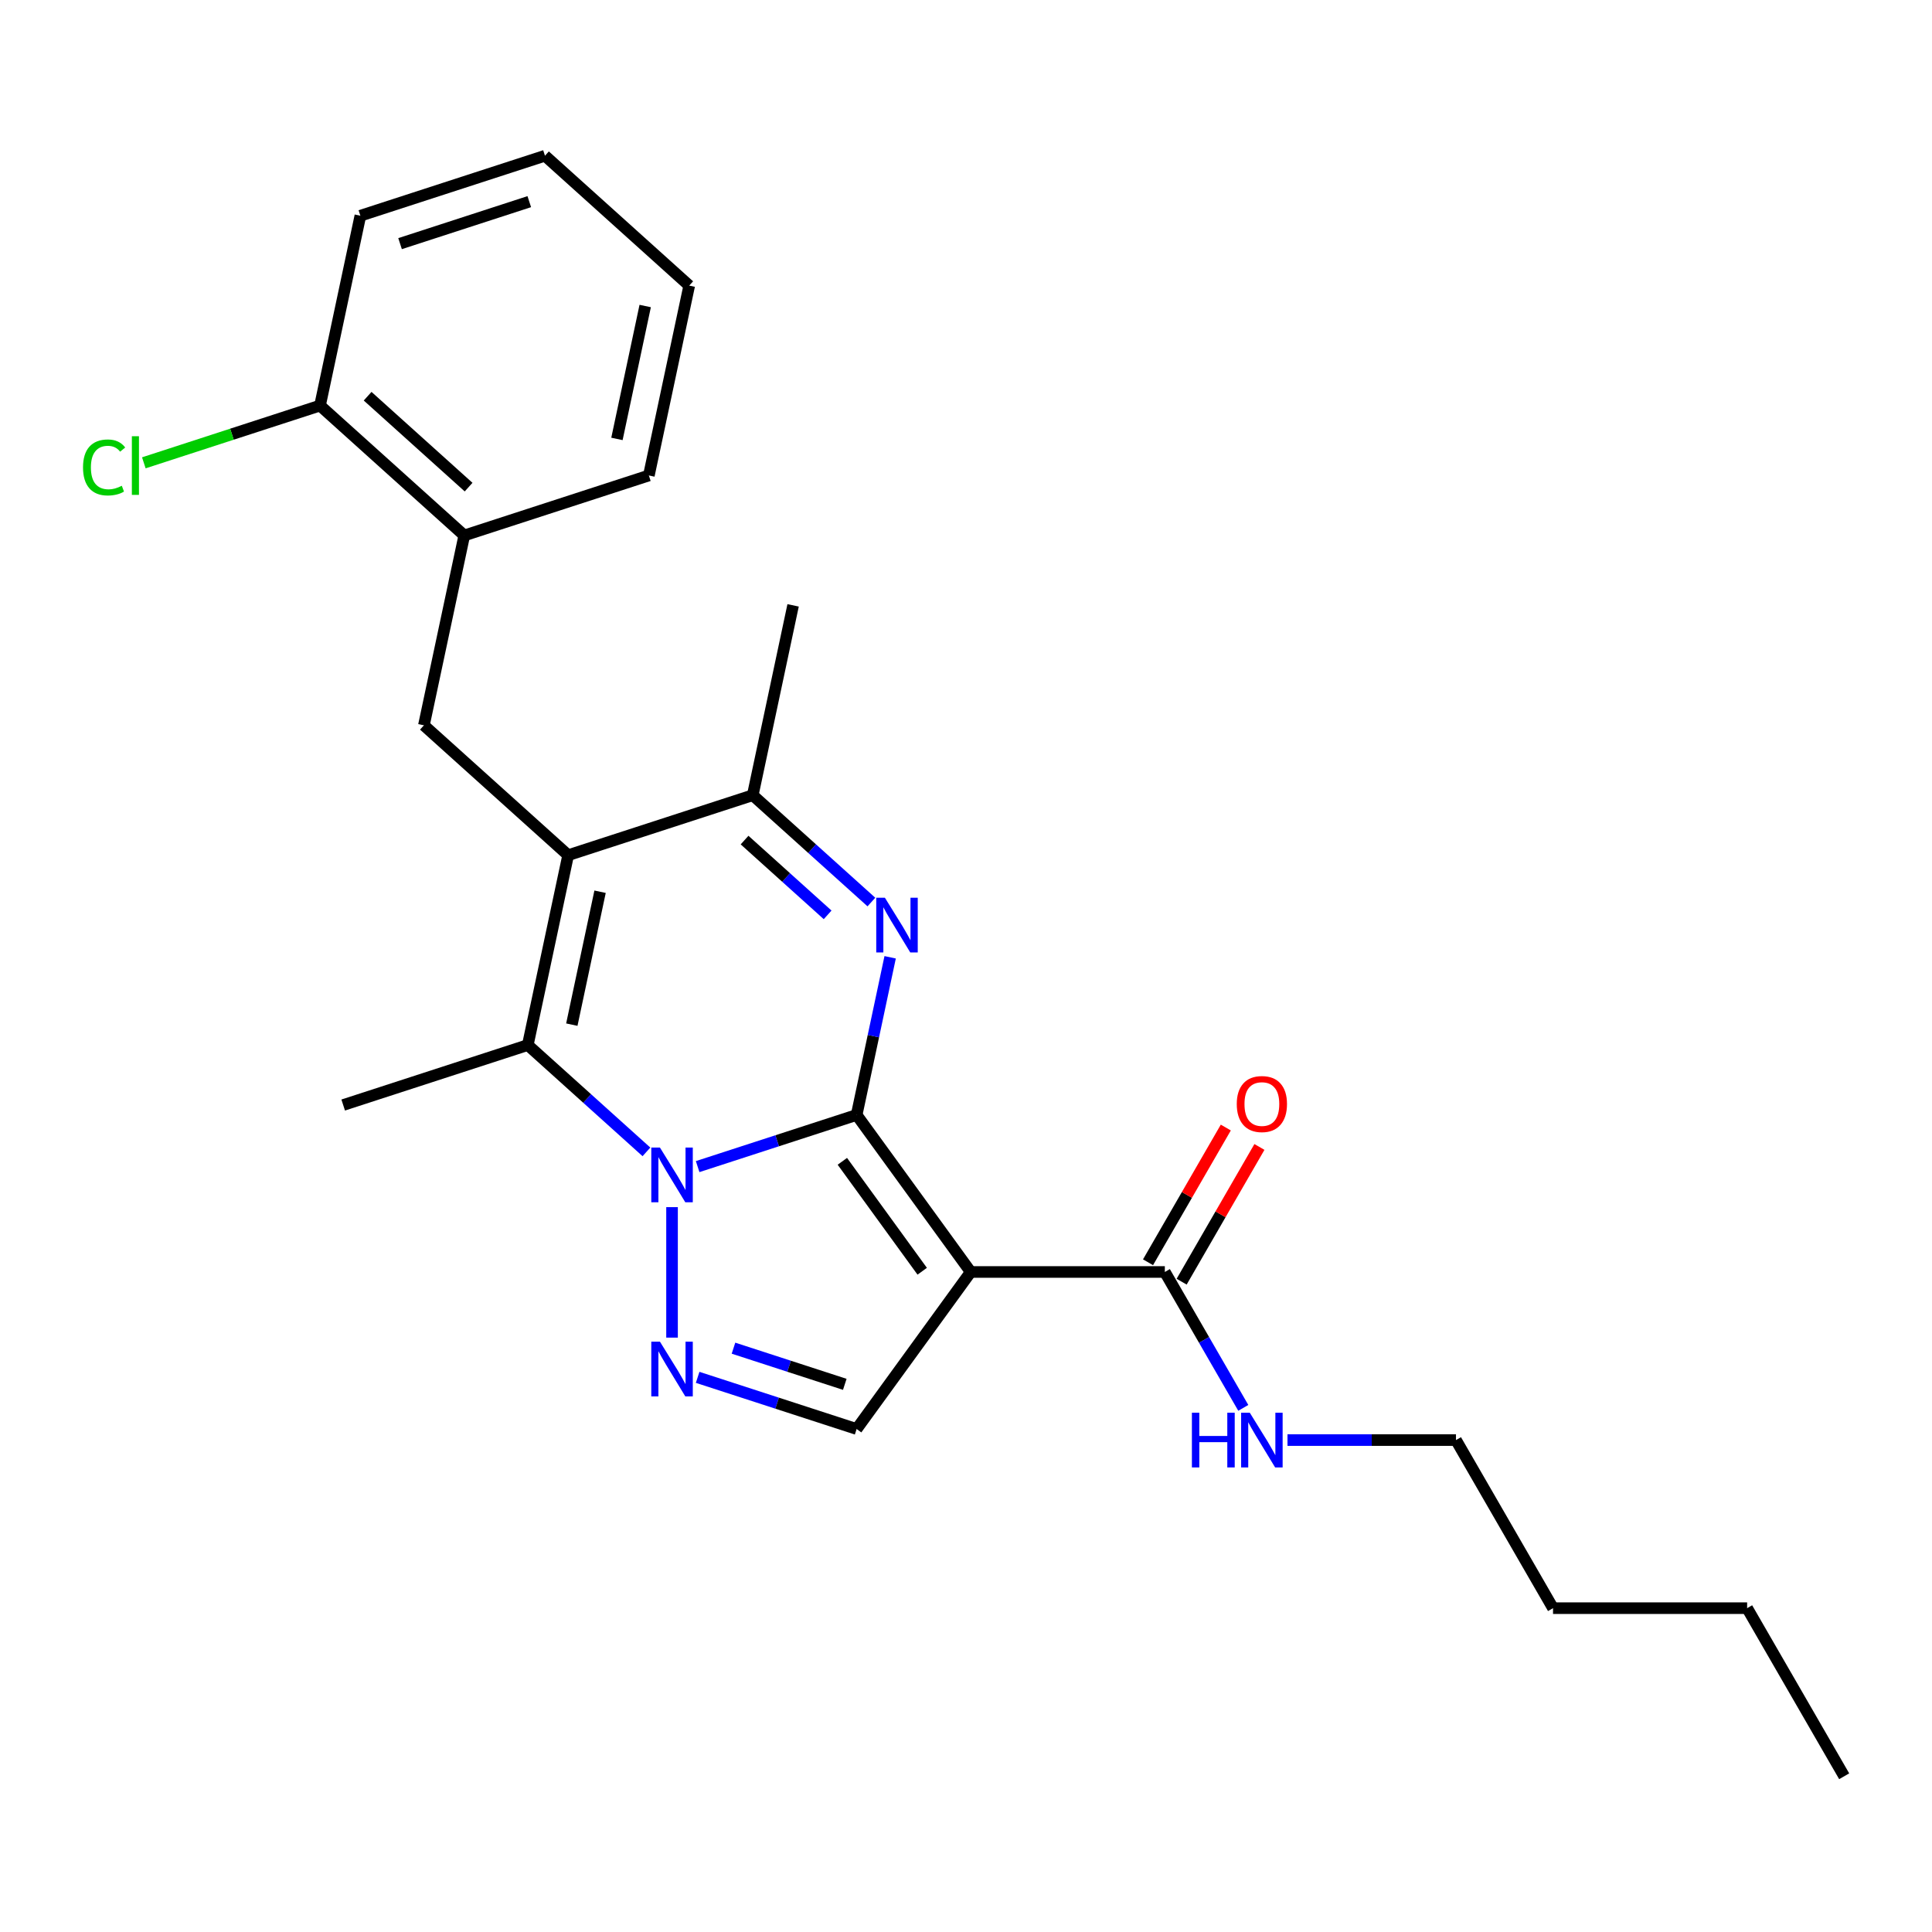 <?xml version='1.0' encoding='iso-8859-1'?>
<svg version='1.1' baseProfile='full'
              xmlns='http://www.w3.org/2000/svg'
                      xmlns:rdkit='http://www.rdkit.org/xml'
                      xmlns:xlink='http://www.w3.org/1999/xlink'
                  xml:space='preserve'
width='1000px' height='1000px' viewBox='0 0 1000 1000'>
<!-- END OF HEADER -->
<rect style='opacity:1.0;fill:#FFFFFF;stroke:none' width='1000' height='1000' x='0' y='0'> </rect>
<path class='bond-0' d='M 443.396,577.095 L 402.247,590.465' style='fill:none;fill-rule:evenodd;stroke:#000000;stroke-width:6px;stroke-linecap:butt;stroke-linejoin:miter;stroke-opacity:1' />
<path class='bond-0' d='M 402.247,590.465 L 361.098,603.835' style='fill:none;fill-rule:evenodd;stroke:#0000FF;stroke-width:6px;stroke-linecap:butt;stroke-linejoin:miter;stroke-opacity:1' />
<path class='bond-1' d='M 443.396,577.095 L 502.448,658.373' style='fill:none;fill-rule:evenodd;stroke:#000000;stroke-width:6px;stroke-linecap:butt;stroke-linejoin:miter;stroke-opacity:1' />
<path class='bond-1' d='M 435.998,601.097 L 477.335,657.992' style='fill:none;fill-rule:evenodd;stroke:#000000;stroke-width:6px;stroke-linecap:butt;stroke-linejoin:miter;stroke-opacity:1' />
<path class='bond-2' d='M 443.396,577.095 L 452.068,536.295' style='fill:none;fill-rule:evenodd;stroke:#000000;stroke-width:6px;stroke-linecap:butt;stroke-linejoin:miter;stroke-opacity:1' />
<path class='bond-2' d='M 452.068,536.295 L 460.74,495.496' style='fill:none;fill-rule:evenodd;stroke:#0000FF;stroke-width:6px;stroke-linecap:butt;stroke-linejoin:miter;stroke-opacity:1' />
<path class='bond-4' d='M 334.595,596.209 L 303.89,568.562' style='fill:none;fill-rule:evenodd;stroke:#0000FF;stroke-width:6px;stroke-linecap:butt;stroke-linejoin:miter;stroke-opacity:1' />
<path class='bond-4' d='M 303.89,568.562 L 273.186,540.916' style='fill:none;fill-rule:evenodd;stroke:#000000;stroke-width:6px;stroke-linecap:butt;stroke-linejoin:miter;stroke-opacity:1' />
<path class='bond-5' d='M 347.847,624.812 L 347.847,692.352' style='fill:none;fill-rule:evenodd;stroke:#0000FF;stroke-width:6px;stroke-linecap:butt;stroke-linejoin:miter;stroke-opacity:1' />
<path class='bond-7' d='M 502.448,658.373 L 443.396,739.652' style='fill:none;fill-rule:evenodd;stroke:#000000;stroke-width:6px;stroke-linecap:butt;stroke-linejoin:miter;stroke-opacity:1' />
<path class='bond-9' d='M 502.448,658.373 L 602.914,658.373' style='fill:none;fill-rule:evenodd;stroke:#000000;stroke-width:6px;stroke-linecap:butt;stroke-linejoin:miter;stroke-opacity:1' />
<path class='bond-6' d='M 451.032,466.892 L 420.327,439.246' style='fill:none;fill-rule:evenodd;stroke:#0000FF;stroke-width:6px;stroke-linecap:butt;stroke-linejoin:miter;stroke-opacity:1' />
<path class='bond-6' d='M 420.327,439.246 L 389.623,411.599' style='fill:none;fill-rule:evenodd;stroke:#000000;stroke-width:6px;stroke-linecap:butt;stroke-linejoin:miter;stroke-opacity:1' />
<path class='bond-6' d='M 428.376,473.53 L 406.882,454.178' style='fill:none;fill-rule:evenodd;stroke:#0000FF;stroke-width:6px;stroke-linecap:butt;stroke-linejoin:miter;stroke-opacity:1' />
<path class='bond-6' d='M 406.882,454.178 L 385.389,434.825' style='fill:none;fill-rule:evenodd;stroke:#000000;stroke-width:6px;stroke-linecap:butt;stroke-linejoin:miter;stroke-opacity:1' />
<path class='bond-3' d='M 294.074,442.645 L 389.623,411.599' style='fill:none;fill-rule:evenodd;stroke:#000000;stroke-width:6px;stroke-linecap:butt;stroke-linejoin:miter;stroke-opacity:1' />
<path class='bond-8' d='M 294.074,442.645 L 219.413,375.42' style='fill:none;fill-rule:evenodd;stroke:#000000;stroke-width:6px;stroke-linecap:butt;stroke-linejoin:miter;stroke-opacity:1' />
<path class='bond-26' d='M 294.074,442.645 L 273.186,540.916' style='fill:none;fill-rule:evenodd;stroke:#000000;stroke-width:6px;stroke-linecap:butt;stroke-linejoin:miter;stroke-opacity:1' />
<path class='bond-26' d='M 310.595,461.563 L 295.973,530.353' style='fill:none;fill-rule:evenodd;stroke:#000000;stroke-width:6px;stroke-linecap:butt;stroke-linejoin:miter;stroke-opacity:1' />
<path class='bond-14' d='M 273.186,540.916 L 177.637,571.961' style='fill:none;fill-rule:evenodd;stroke:#000000;stroke-width:6px;stroke-linecap:butt;stroke-linejoin:miter;stroke-opacity:1' />
<path class='bond-25' d='M 361.098,712.912 L 402.247,726.282' style='fill:none;fill-rule:evenodd;stroke:#0000FF;stroke-width:6px;stroke-linecap:butt;stroke-linejoin:miter;stroke-opacity:1' />
<path class='bond-25' d='M 402.247,726.282 L 443.396,739.652' style='fill:none;fill-rule:evenodd;stroke:#000000;stroke-width:6px;stroke-linecap:butt;stroke-linejoin:miter;stroke-opacity:1' />
<path class='bond-25' d='M 379.652,697.813 L 408.456,707.172' style='fill:none;fill-rule:evenodd;stroke:#0000FF;stroke-width:6px;stroke-linecap:butt;stroke-linejoin:miter;stroke-opacity:1' />
<path class='bond-25' d='M 408.456,707.172 L 437.26,716.531' style='fill:none;fill-rule:evenodd;stroke:#000000;stroke-width:6px;stroke-linecap:butt;stroke-linejoin:miter;stroke-opacity:1' />
<path class='bond-16' d='M 389.623,411.599 L 410.511,313.329' style='fill:none;fill-rule:evenodd;stroke:#000000;stroke-width:6px;stroke-linecap:butt;stroke-linejoin:miter;stroke-opacity:1' />
<path class='bond-10' d='M 219.413,375.42 L 240.301,277.149' style='fill:none;fill-rule:evenodd;stroke:#000000;stroke-width:6px;stroke-linecap:butt;stroke-linejoin:miter;stroke-opacity:1' />
<path class='bond-11' d='M 611.615,663.397 L 631.745,628.53' style='fill:none;fill-rule:evenodd;stroke:#000000;stroke-width:6px;stroke-linecap:butt;stroke-linejoin:miter;stroke-opacity:1' />
<path class='bond-11' d='M 631.745,628.53 L 651.876,593.662' style='fill:none;fill-rule:evenodd;stroke:#FF0000;stroke-width:6px;stroke-linecap:butt;stroke-linejoin:miter;stroke-opacity:1' />
<path class='bond-11' d='M 594.214,653.35 L 614.344,618.483' style='fill:none;fill-rule:evenodd;stroke:#000000;stroke-width:6px;stroke-linecap:butt;stroke-linejoin:miter;stroke-opacity:1' />
<path class='bond-11' d='M 614.344,618.483 L 634.475,583.616' style='fill:none;fill-rule:evenodd;stroke:#FF0000;stroke-width:6px;stroke-linecap:butt;stroke-linejoin:miter;stroke-opacity:1' />
<path class='bond-13' d='M 602.914,658.373 L 623.218,693.541' style='fill:none;fill-rule:evenodd;stroke:#000000;stroke-width:6px;stroke-linecap:butt;stroke-linejoin:miter;stroke-opacity:1' />
<path class='bond-13' d='M 623.218,693.541 L 643.522,728.708' style='fill:none;fill-rule:evenodd;stroke:#0000FF;stroke-width:6px;stroke-linecap:butt;stroke-linejoin:miter;stroke-opacity:1' />
<path class='bond-12' d='M 240.301,277.149 L 165.64,209.924' style='fill:none;fill-rule:evenodd;stroke:#000000;stroke-width:6px;stroke-linecap:butt;stroke-linejoin:miter;stroke-opacity:1' />
<path class='bond-12' d='M 242.547,252.133 L 190.284,205.076' style='fill:none;fill-rule:evenodd;stroke:#000000;stroke-width:6px;stroke-linecap:butt;stroke-linejoin:miter;stroke-opacity:1' />
<path class='bond-17' d='M 240.301,277.149 L 335.85,246.104' style='fill:none;fill-rule:evenodd;stroke:#000000;stroke-width:6px;stroke-linecap:butt;stroke-linejoin:miter;stroke-opacity:1' />
<path class='bond-15' d='M 165.64,209.924 L 120.042,224.74' style='fill:none;fill-rule:evenodd;stroke:#000000;stroke-width:6px;stroke-linecap:butt;stroke-linejoin:miter;stroke-opacity:1' />
<path class='bond-15' d='M 120.042,224.74 L 74.443,239.556' style='fill:none;fill-rule:evenodd;stroke:#00CC00;stroke-width:6px;stroke-linecap:butt;stroke-linejoin:miter;stroke-opacity:1' />
<path class='bond-18' d='M 165.64,209.924 L 186.528,111.654' style='fill:none;fill-rule:evenodd;stroke:#000000;stroke-width:6px;stroke-linecap:butt;stroke-linejoin:miter;stroke-opacity:1' />
<path class='bond-19' d='M 666.399,745.38 L 710.006,745.38' style='fill:none;fill-rule:evenodd;stroke:#0000FF;stroke-width:6px;stroke-linecap:butt;stroke-linejoin:miter;stroke-opacity:1' />
<path class='bond-19' d='M 710.006,745.38 L 753.613,745.38' style='fill:none;fill-rule:evenodd;stroke:#000000;stroke-width:6px;stroke-linecap:butt;stroke-linejoin:miter;stroke-opacity:1' />
<path class='bond-22' d='M 335.85,246.104 L 356.738,147.833' style='fill:none;fill-rule:evenodd;stroke:#000000;stroke-width:6px;stroke-linecap:butt;stroke-linejoin:miter;stroke-opacity:1' />
<path class='bond-22' d='M 319.329,227.185 L 333.951,158.396' style='fill:none;fill-rule:evenodd;stroke:#000000;stroke-width:6px;stroke-linecap:butt;stroke-linejoin:miter;stroke-opacity:1' />
<path class='bond-27' d='M 186.528,111.654 L 282.077,80.608' style='fill:none;fill-rule:evenodd;stroke:#000000;stroke-width:6px;stroke-linecap:butt;stroke-linejoin:miter;stroke-opacity:1' />
<path class='bond-27' d='M 207.07,126.107 L 273.954,104.375' style='fill:none;fill-rule:evenodd;stroke:#000000;stroke-width:6px;stroke-linecap:butt;stroke-linejoin:miter;stroke-opacity:1' />
<path class='bond-20' d='M 753.613,745.38 L 803.846,832.386' style='fill:none;fill-rule:evenodd;stroke:#000000;stroke-width:6px;stroke-linecap:butt;stroke-linejoin:miter;stroke-opacity:1' />
<path class='bond-21' d='M 803.846,832.386 L 904.312,832.386' style='fill:none;fill-rule:evenodd;stroke:#000000;stroke-width:6px;stroke-linecap:butt;stroke-linejoin:miter;stroke-opacity:1' />
<path class='bond-23' d='M 904.312,832.386 L 954.545,919.392' style='fill:none;fill-rule:evenodd;stroke:#000000;stroke-width:6px;stroke-linecap:butt;stroke-linejoin:miter;stroke-opacity:1' />
<path class='bond-24' d='M 356.738,147.833 L 282.077,80.608' style='fill:none;fill-rule:evenodd;stroke:#000000;stroke-width:6px;stroke-linecap:butt;stroke-linejoin:miter;stroke-opacity:1' />
<path  class='atom-1' d='M 341.587 593.98
L 350.867 608.98
Q 351.787 610.46, 353.267 613.14
Q 354.747 615.82, 354.827 615.98
L 354.827 593.98
L 358.587 593.98
L 358.587 622.3
L 354.707 622.3
L 344.747 605.9
Q 343.587 603.98, 342.347 601.78
Q 341.147 599.58, 340.787 598.9
L 340.787 622.3
L 337.107 622.3
L 337.107 593.98
L 341.587 593.98
' fill='#0000FF'/>
<path  class='atom-3' d='M 458.024 464.664
L 467.304 479.664
Q 468.224 481.144, 469.704 483.824
Q 471.184 486.504, 471.264 486.664
L 471.264 464.664
L 475.024 464.664
L 475.024 492.984
L 471.144 492.984
L 461.184 476.584
Q 460.024 474.664, 458.784 472.464
Q 457.584 470.264, 457.224 469.584
L 457.224 492.984
L 453.544 492.984
L 453.544 464.664
L 458.024 464.664
' fill='#0000FF'/>
<path  class='atom-6' d='M 341.587 694.447
L 350.867 709.447
Q 351.787 710.927, 353.267 713.607
Q 354.747 716.287, 354.827 716.447
L 354.827 694.447
L 358.587 694.447
L 358.587 722.767
L 354.707 722.767
L 344.747 706.367
Q 343.587 704.447, 342.347 702.247
Q 341.147 700.047, 340.787 699.367
L 340.787 722.767
L 337.107 722.767
L 337.107 694.447
L 341.587 694.447
' fill='#0000FF'/>
<path  class='atom-12' d='M 640.147 571.447
Q 640.147 564.647, 643.507 560.847
Q 646.867 557.047, 653.147 557.047
Q 659.427 557.047, 662.787 560.847
Q 666.147 564.647, 666.147 571.447
Q 666.147 578.327, 662.747 582.247
Q 659.347 586.127, 653.147 586.127
Q 646.907 586.127, 643.507 582.247
Q 640.147 578.367, 640.147 571.447
M 653.147 582.927
Q 657.467 582.927, 659.787 580.047
Q 662.147 577.127, 662.147 571.447
Q 662.147 565.887, 659.787 563.087
Q 657.467 560.247, 653.147 560.247
Q 648.827 560.247, 646.467 563.047
Q 644.147 565.847, 644.147 571.447
Q 644.147 577.167, 646.467 580.047
Q 648.827 582.927, 653.147 582.927
' fill='#FF0000'/>
<path  class='atom-14' d='M 616.927 731.22
L 620.767 731.22
L 620.767 743.26
L 635.247 743.26
L 635.247 731.22
L 639.087 731.22
L 639.087 759.54
L 635.247 759.54
L 635.247 746.46
L 620.767 746.46
L 620.767 759.54
L 616.927 759.54
L 616.927 731.22
' fill='#0000FF'/>
<path  class='atom-14' d='M 646.887 731.22
L 656.167 746.22
Q 657.087 747.7, 658.567 750.38
Q 660.047 753.06, 660.127 753.22
L 660.127 731.22
L 663.887 731.22
L 663.887 759.54
L 660.007 759.54
L 650.047 743.14
Q 648.887 741.22, 647.647 739.02
Q 646.447 736.82, 646.087 736.14
L 646.087 759.54
L 642.407 759.54
L 642.407 731.22
L 646.887 731.22
' fill='#0000FF'/>
<path  class='atom-16' d='M 42.971 241.95
Q 42.971 234.91, 46.251 231.23
Q 49.571 227.51, 55.851 227.51
Q 61.691 227.51, 64.811 231.63
L 62.171 233.79
Q 59.891 230.79, 55.851 230.79
Q 51.571 230.79, 49.291 233.67
Q 47.051 236.51, 47.051 241.95
Q 47.051 247.55, 49.371 250.43
Q 51.731 253.31, 56.291 253.31
Q 59.411 253.31, 63.051 251.43
L 64.171 254.43
Q 62.691 255.39, 60.451 255.95
Q 58.211 256.51, 55.731 256.51
Q 49.571 256.51, 46.251 252.75
Q 42.971 248.99, 42.971 241.95
' fill='#00CC00'/>
<path  class='atom-16' d='M 68.251 225.79
L 71.931 225.79
L 71.931 256.15
L 68.251 256.15
L 68.251 225.79
' fill='#00CC00'/>
</svg>
